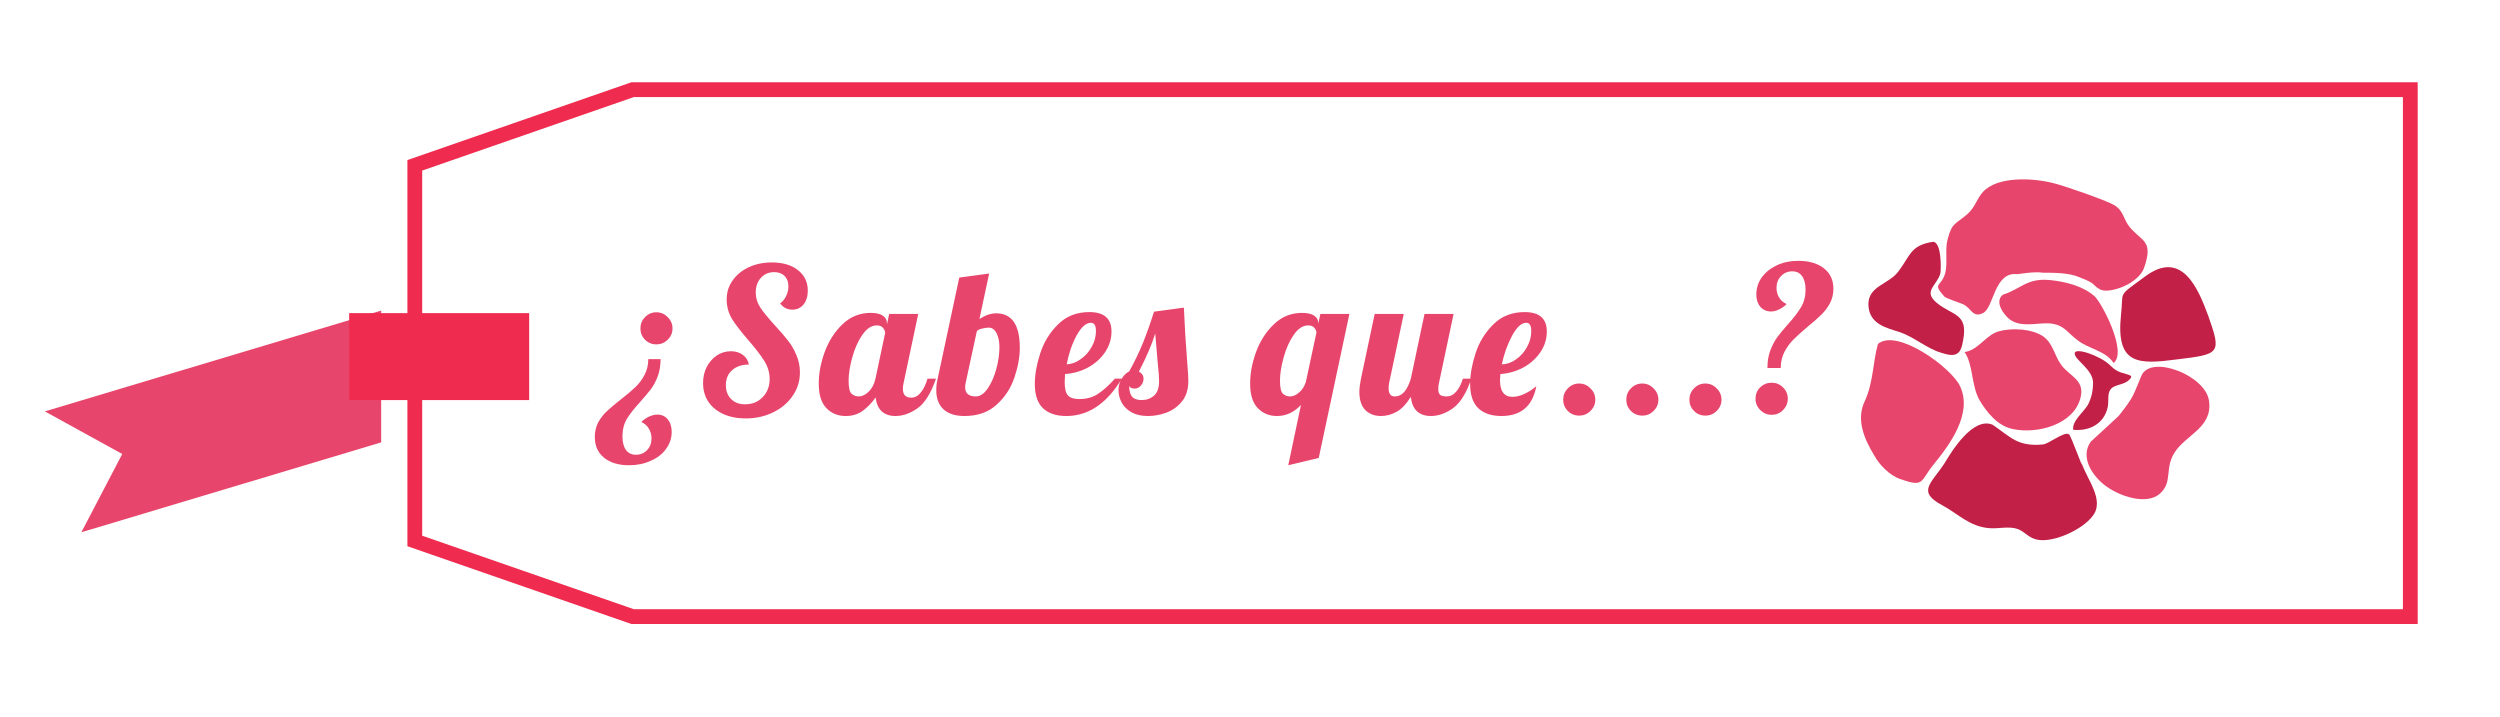 <svg width="223" height="64" viewBox="0 0 223 64" fill="none" xmlns="http://www.w3.org/2000/svg">
<g filter="url(#filter0_d_502_621)">
<path d="M36.343 23L4 32.695L10.903 36.496L7.258 43.477L39.601 33.781L36.343 23Z" fill="#E8456C"/>
<path d="M219 0V56H56.817L34 48.297V7.703L56.817 0H219ZM43.918 23.032C41.854 23.032 40.191 25.265 40.191 28.038C40.191 30.812 41.854 33.045 43.918 33.045C45.982 33.045 47.644 30.812 47.644 28.038C47.644 25.265 45.982 23.032 43.918 23.032Z" fill="white"/>
<path d="M56.426 4L37 10.746V44.254L56.426 51H215V4H56.426Z" stroke="#EF2C4F" stroke-width="1.319" stroke-miterlimit="10"/>
<path d="M47.202 31.688H31.146V23.931H47.202V31.688Z" fill="#EF2C4F"/>
<path d="M191.351 20.654C194.625 18.231 196.065 21.701 196.982 24.19C198.161 27.529 198.03 27.595 194.232 28.053C190.761 28.512 188.731 28.577 189.19 24.124C189.452 21.832 188.797 22.553 191.351 20.654Z" fill="#C22047"/>
<path d="M178.646 22.291C177.861 22.946 178.777 24.124 179.301 24.517C180.349 25.238 181.659 24.779 182.837 24.845C184.147 24.976 184.344 25.631 185.326 26.351C186.308 27.137 187.814 27.268 188.534 28.381C189.779 27.398 187.487 23.011 186.832 22.422C185.784 21.505 184.213 21.112 182.837 20.981C180.807 20.785 180.284 21.767 178.646 22.291Z" fill="#E8456C"/>
<path d="M175.242 27.398C176.42 27.267 177.141 25.892 178.254 25.565C179.367 25.237 181.135 25.303 182.183 25.958C183.165 26.613 183.231 27.726 183.885 28.577C184.606 29.559 185.981 29.887 185.588 31.458C184.999 33.881 181.725 34.733 179.564 34.274C178.188 34.012 177.206 32.768 176.551 31.655C175.831 30.345 176.027 28.577 175.242 27.398Z" fill="#E8456C"/>
<path d="M185.064 27.529C185.064 26.94 187.291 27.726 188.142 28.512C188.666 29.036 188.928 29.167 189.648 29.363C190.106 29.494 190.303 29.559 189.844 29.952C189.451 30.28 188.928 30.28 188.469 30.542C187.88 30.935 188.142 31.655 188.011 32.31C187.683 33.816 186.374 34.471 184.933 34.34C184.802 33.554 185.85 32.768 186.243 32.113C186.57 31.459 186.701 30.869 186.701 30.083C186.636 28.905 185.064 28.119 185.064 27.529Z" fill="#C22047"/>
<path d="M179.957 20.457C177.861 20.195 177.861 23.469 176.879 23.928C175.962 24.386 175.831 23.469 175.111 23.142C174.849 23.011 173.539 22.618 173.408 22.422C172.295 21.177 173.212 21.636 173.539 20.261C173.736 19.278 173.474 18.231 173.736 17.314C174.129 15.808 174.456 16.004 175.504 15.087C176.224 14.432 176.29 13.778 176.879 13.123C178.189 11.682 181.397 11.879 183.165 12.337C184.017 12.534 187.815 13.843 188.6 14.302C189.452 14.825 189.386 15.546 189.976 16.266C191.089 17.576 192.071 17.445 191.285 19.802C190.827 21.308 188.208 22.225 187.356 21.832C186.505 21.374 187.16 21.374 185.457 20.719C184.54 20.326 183.231 20.326 182.249 20.326C181.463 20.195 180.022 20.457 179.957 20.457Z" fill="#E8456C"/>
<path d="M172.36 17.576C173.212 17.445 173.146 20.064 173.081 20.392C172.753 21.505 171.509 21.963 172.753 23.011C174.194 24.19 175.569 23.928 175.111 26.351C174.914 27.595 174.521 27.922 173.146 27.464C171.836 27.071 170.789 26.089 169.479 25.631C168.235 25.238 166.729 24.91 166.663 23.208C166.598 21.505 168.497 21.374 169.348 20.195C170.396 18.82 170.396 17.904 172.36 17.576Z" fill="#C22047"/>
<path d="M167.515 26.678C169.217 25.237 174.128 28.839 174.849 30.476C175.962 32.899 173.932 35.649 172.491 37.417C171.247 38.923 171.706 39.512 169.479 38.727C168.562 38.399 167.646 37.482 167.187 36.631C166.27 35.125 165.55 33.422 166.336 31.785C167.122 30.083 167.056 28.249 167.515 26.678Z" fill="#E8456C"/>
<path d="M177.73 33.881C175.962 33.161 174.063 36.304 173.473 37.286C172.295 39.12 170.92 39.84 173.277 41.084C174.718 41.87 175.7 42.983 177.468 43.114C178.254 43.18 179.17 42.918 179.956 43.18C180.677 43.442 180.939 44.031 181.855 44.162C183.296 44.358 185.719 43.245 186.636 42.066C187.814 40.626 186.112 38.727 185.653 37.221C185.981 38.4 184.737 34.798 184.54 34.732C184.082 34.471 182.707 35.649 182.183 35.649C179.956 35.846 179.367 34.994 177.73 33.881Z" fill="#C22047"/>
<path d="M191.023 29.494C190.237 31.327 190.434 31.262 188.993 33.095C188.862 33.226 186.439 35.453 186.505 35.387C185.654 36.566 186.308 38.072 187.618 39.185C188.993 40.299 191.482 41.084 192.66 40.037C193.839 38.989 193.053 37.81 193.97 36.37C194.952 34.798 197.375 34.143 197.048 31.786C196.786 29.494 191.875 27.595 191.023 29.494Z" fill="#E8456C"/>
<path d="M58.547 26.718C58.151 26.718 57.815 26.58 57.539 26.304C57.263 26.028 57.125 25.692 57.125 25.296C57.125 24.9 57.263 24.564 57.539 24.288C57.815 24 58.151 23.856 58.547 23.856C58.943 23.856 59.279 24 59.555 24.288C59.843 24.564 59.987 24.9 59.987 25.296C59.987 25.692 59.843 26.028 59.555 26.304C59.279 26.58 58.943 26.718 58.547 26.718ZM56.117 37.5C55.169 37.5 54.419 37.272 53.867 36.816C53.327 36.372 53.057 35.76 53.057 34.98C53.057 34.5 53.159 34.062 53.363 33.666C53.579 33.282 53.843 32.946 54.155 32.658C54.467 32.37 54.881 32.022 55.397 31.614C55.937 31.194 56.363 30.834 56.675 30.534C56.999 30.222 57.269 29.862 57.485 29.454C57.713 29.034 57.827 28.56 57.827 28.032H58.925C58.925 28.596 58.841 29.106 58.673 29.562C58.505 30.006 58.301 30.39 58.061 30.714C57.821 31.026 57.503 31.404 57.107 31.848C56.579 32.424 56.183 32.928 55.919 33.36C55.655 33.804 55.523 34.326 55.523 34.926C55.523 35.442 55.625 35.844 55.829 36.132C56.045 36.42 56.345 36.564 56.729 36.564C57.125 36.564 57.455 36.426 57.719 36.15C57.983 35.874 58.115 35.526 58.115 35.106C58.115 34.794 58.037 34.506 57.881 34.242C57.725 33.978 57.515 33.786 57.251 33.666V33.594C57.467 33.402 57.695 33.252 57.935 33.144C58.175 33.036 58.409 32.982 58.637 32.982C59.021 32.982 59.327 33.12 59.555 33.396C59.795 33.684 59.915 34.062 59.915 34.53C59.915 35.082 59.747 35.586 59.411 36.042C59.087 36.498 58.631 36.852 58.043 37.104C57.467 37.368 56.825 37.5 56.117 37.5ZM66.511 33.324C65.755 33.324 65.089 33.192 64.513 32.928C63.937 32.664 63.493 32.298 63.181 31.83C62.869 31.35 62.713 30.798 62.713 30.174C62.713 29.646 62.821 29.166 63.037 28.734C63.265 28.302 63.565 27.96 63.937 27.708C64.321 27.456 64.741 27.33 65.197 27.33C65.617 27.33 65.971 27.438 66.259 27.654C66.547 27.858 66.727 28.146 66.799 28.518C66.175 28.518 65.677 28.686 65.305 29.022C64.933 29.346 64.747 29.79 64.747 30.354C64.747 30.87 64.903 31.284 65.215 31.596C65.527 31.908 65.941 32.064 66.457 32.064C67.093 32.064 67.615 31.854 68.023 31.434C68.443 31.002 68.653 30.462 68.653 29.814C68.653 29.25 68.497 28.716 68.185 28.212C67.873 27.708 67.405 27.096 66.781 26.376C66.133 25.632 65.641 24.996 65.305 24.468C64.981 23.928 64.819 23.34 64.819 22.704C64.819 22.08 64.993 21.522 65.341 21.03C65.689 20.526 66.169 20.13 66.781 19.842C67.393 19.554 68.083 19.41 68.851 19.41C69.823 19.41 70.597 19.638 71.173 20.094C71.761 20.55 72.055 21.162 72.055 21.93C72.055 22.434 71.929 22.842 71.677 23.154C71.425 23.466 71.095 23.622 70.687 23.622C70.231 23.622 69.865 23.436 69.589 23.064C69.817 22.896 69.997 22.674 70.129 22.398C70.261 22.122 70.327 21.834 70.327 21.534C70.327 21.15 70.213 20.844 69.985 20.616C69.757 20.388 69.445 20.274 69.049 20.274C68.569 20.274 68.173 20.448 67.861 20.796C67.561 21.132 67.411 21.564 67.411 22.092C67.411 22.572 67.549 23.022 67.825 23.442C68.101 23.85 68.533 24.378 69.121 25.026C69.601 25.542 69.985 25.986 70.273 26.358C70.573 26.73 70.825 27.162 71.029 27.654C71.245 28.134 71.353 28.656 71.353 29.22C71.353 29.988 71.137 30.684 70.705 31.308C70.285 31.932 69.703 32.424 68.959 32.784C68.227 33.144 67.411 33.324 66.511 33.324ZM75.426 33.108C74.742 33.108 74.172 32.874 73.716 32.406C73.26 31.938 73.032 31.206 73.032 30.21C73.032 29.322 73.206 28.392 73.554 27.42C73.914 26.436 74.442 25.608 75.138 24.936C75.846 24.252 76.686 23.91 77.658 23.91C78.15 23.91 78.516 23.994 78.756 24.162C78.996 24.33 79.116 24.552 79.116 24.828V24.954L79.314 24H81.906L80.61 30.12C80.562 30.3 80.538 30.492 80.538 30.696C80.538 31.212 80.784 31.47 81.276 31.47C81.612 31.47 81.9 31.314 82.14 31.002C82.392 30.69 82.59 30.282 82.734 29.778H83.49C83.046 31.074 82.494 31.956 81.834 32.424C81.186 32.88 80.532 33.108 79.872 33.108C79.368 33.108 78.96 32.97 78.648 32.694C78.348 32.406 78.168 31.992 78.108 31.452C77.76 31.944 77.37 32.346 76.938 32.658C76.518 32.958 76.014 33.108 75.426 33.108ZM76.596 31.362C76.896 31.362 77.19 31.224 77.478 30.948C77.778 30.66 77.982 30.27 78.09 29.778L78.954 25.71C78.954 25.554 78.894 25.404 78.774 25.26C78.654 25.104 78.468 25.026 78.216 25.026C77.736 25.026 77.304 25.308 76.92 25.872C76.536 26.424 76.236 27.096 76.02 27.888C75.804 28.668 75.696 29.358 75.696 29.958C75.696 30.558 75.78 30.942 75.948 31.11C76.128 31.278 76.344 31.362 76.596 31.362ZM86.035 33.108C85.219 33.108 84.595 32.91 84.163 32.514C83.731 32.106 83.515 31.536 83.515 30.804C83.515 30.444 83.557 30.102 83.641 29.778L85.567 20.76L88.231 20.4L87.367 24.45C87.703 24.246 87.979 24.114 88.195 24.054C88.411 23.982 88.627 23.946 88.843 23.946C90.259 23.946 90.967 24.972 90.967 27.024C90.967 27.852 90.805 28.74 90.481 29.688C90.169 30.624 89.641 31.428 88.897 32.1C88.165 32.772 87.211 33.108 86.035 33.108ZM87.043 31.362C87.415 31.362 87.763 31.134 88.087 30.678C88.411 30.21 88.669 29.634 88.861 28.95C89.053 28.254 89.149 27.588 89.149 26.952C89.149 26.472 89.065 26.064 88.897 25.728C88.729 25.392 88.495 25.224 88.195 25.224C88.015 25.224 87.811 25.254 87.583 25.314C87.367 25.362 87.217 25.44 87.133 25.548L86.143 30.12C86.107 30.264 86.089 30.402 86.089 30.534C86.089 31.086 86.407 31.362 87.043 31.362ZM95.113 33.108C94.225 33.108 93.535 32.88 93.043 32.424C92.551 31.956 92.305 31.23 92.305 30.246C92.305 29.418 92.467 28.506 92.791 27.51C93.115 26.514 93.643 25.656 94.375 24.936C95.107 24.204 96.037 23.838 97.165 23.838C98.485 23.838 99.145 24.414 99.145 25.566C99.145 26.238 98.953 26.856 98.569 27.42C98.185 27.984 97.675 28.44 97.039 28.788C96.403 29.124 95.725 29.316 95.005 29.364C94.981 29.724 94.969 29.964 94.969 30.084C94.969 30.672 95.071 31.074 95.275 31.29C95.479 31.494 95.809 31.596 96.265 31.596C96.913 31.596 97.465 31.446 97.921 31.146C98.389 30.846 98.899 30.39 99.451 29.778H100.063C98.731 31.998 97.081 33.108 95.113 33.108ZM95.149 28.5C95.593 28.476 96.013 28.32 96.409 28.032C96.817 27.744 97.141 27.378 97.381 26.934C97.633 26.49 97.759 26.022 97.759 25.53C97.759 25.038 97.609 24.792 97.309 24.792C96.877 24.792 96.451 25.17 96.031 25.926C95.623 26.682 95.329 27.54 95.149 28.5ZM102.399 33.108C101.823 33.108 101.337 33 100.941 32.784C100.545 32.556 100.251 32.268 100.059 31.92C99.867 31.56 99.771 31.188 99.771 30.804C99.771 30.408 99.867 30.066 100.059 29.778C100.239 29.478 100.461 29.262 100.725 29.13C101.193 28.29 101.601 27.444 101.949 26.592C102.297 25.728 102.627 24.798 102.939 23.802L105.603 23.442C105.663 24.978 105.765 26.64 105.909 28.428C105.969 29.148 105.999 29.67 105.999 29.994C105.999 30.726 105.813 31.326 105.441 31.794C105.069 32.262 104.607 32.598 104.055 32.802C103.515 33.006 102.963 33.108 102.399 33.108ZM101.823 31.686C102.267 31.686 102.639 31.554 102.939 31.29C103.239 31.026 103.389 30.6 103.389 30.012C103.389 29.652 103.353 29.148 103.281 28.5C103.161 27.132 103.083 26.214 103.047 25.746C102.759 26.694 102.273 27.828 101.589 29.148C101.865 29.292 102.003 29.502 102.003 29.778C102.003 30.006 101.925 30.21 101.769 30.39C101.625 30.57 101.439 30.66 101.211 30.66C100.959 30.66 100.797 30.582 100.725 30.426C100.725 30.858 100.809 31.176 100.977 31.38C101.157 31.584 101.439 31.686 101.823 31.686ZM116.047 32.118C115.435 32.778 114.721 33.108 113.905 33.108C113.221 33.108 112.651 32.874 112.195 32.406C111.739 31.938 111.511 31.206 111.511 30.21C111.511 29.322 111.685 28.392 112.033 27.42C112.393 26.436 112.921 25.608 113.617 24.936C114.325 24.252 115.165 23.91 116.137 23.91C116.629 23.91 116.995 23.994 117.235 24.162C117.475 24.33 117.595 24.552 117.595 24.828V24.864L117.775 24H120.367L117.631 36.852L114.913 37.5L116.047 32.118ZM115.075 31.362C115.339 31.362 115.603 31.248 115.867 31.02C116.143 30.792 116.347 30.48 116.479 30.084L117.433 25.638C117.337 25.23 117.091 25.026 116.695 25.026C116.215 25.026 115.783 25.308 115.399 25.872C115.015 26.424 114.715 27.096 114.499 27.888C114.283 28.668 114.175 29.358 114.175 29.958C114.175 30.558 114.259 30.942 114.427 31.11C114.607 31.278 114.823 31.362 115.075 31.362ZM123.181 33.108C122.605 33.108 122.137 32.928 121.777 32.568C121.429 32.208 121.255 31.668 121.255 30.948C121.255 30.648 121.303 30.258 121.399 29.778L122.623 24H125.215L123.919 30.12C123.883 30.3 123.865 30.468 123.865 30.624C123.865 31.116 124.045 31.362 124.405 31.362C124.741 31.362 125.029 31.224 125.269 30.948C125.509 30.66 125.701 30.27 125.845 29.778L127.069 24H129.661L128.365 30.12C128.317 30.3 128.293 30.492 128.293 30.696C128.293 30.936 128.347 31.11 128.455 31.218C128.575 31.314 128.767 31.362 129.031 31.362C129.367 31.362 129.655 31.218 129.895 30.93C130.147 30.642 130.345 30.258 130.489 29.778H131.245C130.801 31.074 130.249 31.956 129.589 32.424C128.941 32.88 128.287 33.108 127.627 33.108C127.111 33.108 126.697 32.964 126.385 32.676C126.085 32.388 125.905 31.962 125.845 31.398C125.437 32.058 125.005 32.508 124.549 32.748C124.105 32.988 123.649 33.108 123.181 33.108ZM133.925 33.108C133.049 33.108 132.365 32.88 131.873 32.424C131.381 31.956 131.135 31.23 131.135 30.246C131.135 29.418 131.297 28.506 131.621 27.51C131.945 26.514 132.473 25.656 133.205 24.936C133.937 24.204 134.867 23.838 135.995 23.838C137.315 23.838 137.975 24.414 137.975 25.566C137.975 26.238 137.783 26.856 137.399 27.42C137.015 27.984 136.505 28.44 135.869 28.788C135.233 29.124 134.555 29.316 133.835 29.364C133.811 29.628 133.799 29.808 133.799 29.904C133.799 30.9 134.171 31.398 134.915 31.398C135.251 31.398 135.611 31.308 135.995 31.128C136.379 30.948 136.727 30.72 137.039 30.444C136.715 32.22 135.677 33.108 133.925 33.108ZM133.961 28.5C134.417 28.488 134.843 28.338 135.239 28.05C135.647 27.762 135.971 27.396 136.211 26.952C136.463 26.496 136.589 26.022 136.589 25.53C136.589 25.038 136.439 24.792 136.139 24.792C135.719 24.792 135.299 25.176 134.879 25.944C134.471 26.7 134.165 27.552 133.961 28.5ZM140.859 33.072C140.463 33.072 140.127 32.934 139.851 32.658C139.575 32.382 139.437 32.046 139.437 31.65C139.437 31.254 139.575 30.918 139.851 30.642C140.127 30.354 140.463 30.21 140.859 30.21C141.255 30.21 141.591 30.354 141.867 30.642C142.155 30.918 142.299 31.254 142.299 31.65C142.299 32.046 142.155 32.382 141.867 32.658C141.591 32.934 141.255 33.072 140.859 33.072ZM146.487 33.072C146.091 33.072 145.755 32.934 145.479 32.658C145.203 32.382 145.065 32.046 145.065 31.65C145.065 31.254 145.203 30.918 145.479 30.642C145.755 30.354 146.091 30.21 146.487 30.21C146.883 30.21 147.219 30.354 147.495 30.642C147.783 30.918 147.927 31.254 147.927 31.65C147.927 32.046 147.783 32.382 147.495 32.658C147.219 32.934 146.883 33.072 146.487 33.072ZM152.116 33.072C151.72 33.072 151.384 32.934 151.108 32.658C150.832 32.382 150.694 32.046 150.694 31.65C150.694 31.254 150.832 30.918 151.108 30.642C151.384 30.354 151.72 30.21 152.116 30.21C152.512 30.21 152.848 30.354 153.124 30.642C153.412 30.918 153.556 31.254 153.556 31.65C153.556 32.046 153.412 32.382 153.124 32.658C152.848 32.934 152.512 33.072 152.116 33.072ZM157.654 28.824C157.654 28.248 157.738 27.732 157.906 27.276C158.086 26.808 158.296 26.406 158.536 26.07C158.788 25.734 159.112 25.344 159.508 24.9C160.024 24.324 160.408 23.82 160.66 23.388C160.924 22.944 161.056 22.428 161.056 21.84C161.056 21.324 160.954 20.922 160.75 20.634C160.546 20.346 160.252 20.202 159.868 20.202C159.472 20.202 159.136 20.346 158.86 20.634C158.596 20.91 158.464 21.258 158.464 21.678C158.464 21.99 158.542 22.278 158.698 22.542C158.854 22.794 159.064 22.98 159.328 23.1V23.172C159.112 23.364 158.884 23.514 158.644 23.622C158.416 23.73 158.194 23.784 157.978 23.784C157.594 23.784 157.276 23.646 157.024 23.37C156.784 23.082 156.664 22.716 156.664 22.272C156.664 21.708 156.826 21.198 157.15 20.742C157.486 20.286 157.936 19.926 158.5 19.662C159.064 19.398 159.694 19.266 160.39 19.266C161.362 19.266 162.13 19.488 162.694 19.932C163.258 20.376 163.54 20.982 163.54 21.75C163.54 22.218 163.438 22.65 163.234 23.046C163.03 23.43 162.772 23.772 162.46 24.072C162.16 24.372 161.758 24.726 161.254 25.134C160.714 25.59 160.288 25.974 159.976 26.286C159.664 26.598 159.394 26.97 159.166 27.402C158.95 27.822 158.842 28.296 158.842 28.824H157.654ZM158.032 33C157.648 33 157.312 32.862 157.024 32.586C156.736 32.298 156.592 31.956 156.592 31.56C156.592 31.164 156.73 30.828 157.006 30.552C157.294 30.276 157.636 30.138 158.032 30.138C158.428 30.138 158.764 30.276 159.04 30.552C159.328 30.828 159.472 31.164 159.472 31.56C159.472 31.956 159.328 32.298 159.04 32.586C158.764 32.862 158.428 33 158.032 33Z" fill="#E8456C"/>
</g>
<defs>
<filter id="filter0_d_502_621" x="0" y="0" width="223" height="64" filterUnits="userSpaceOnUse" color-interpolation-filters="sRGB">
<feFlood flood-opacity="0" result="BackgroundImageFix"/>
<feColorMatrix in="SourceAlpha" type="matrix" values="0 0 0 0 0 0 0 0 0 0 0 0 0 0 0 0 0 0 127 0" result="hardAlpha"/>
<feOffset dy="4"/>
<feGaussianBlur stdDeviation="2"/>
<feComposite in2="hardAlpha" operator="out"/>
<feColorMatrix type="matrix" values="0 0 0 0 0.883 0 0 0 0 0.849 0 0 0 0 0.71 0 0 0 0.46 0"/>
<feBlend mode="normal" in2="BackgroundImageFix" result="effect1_dropShadow_502_621"/>
<feBlend mode="normal" in="SourceGraphic" in2="effect1_dropShadow_502_621" result="shape"/>
</filter>
</defs>
</svg>

